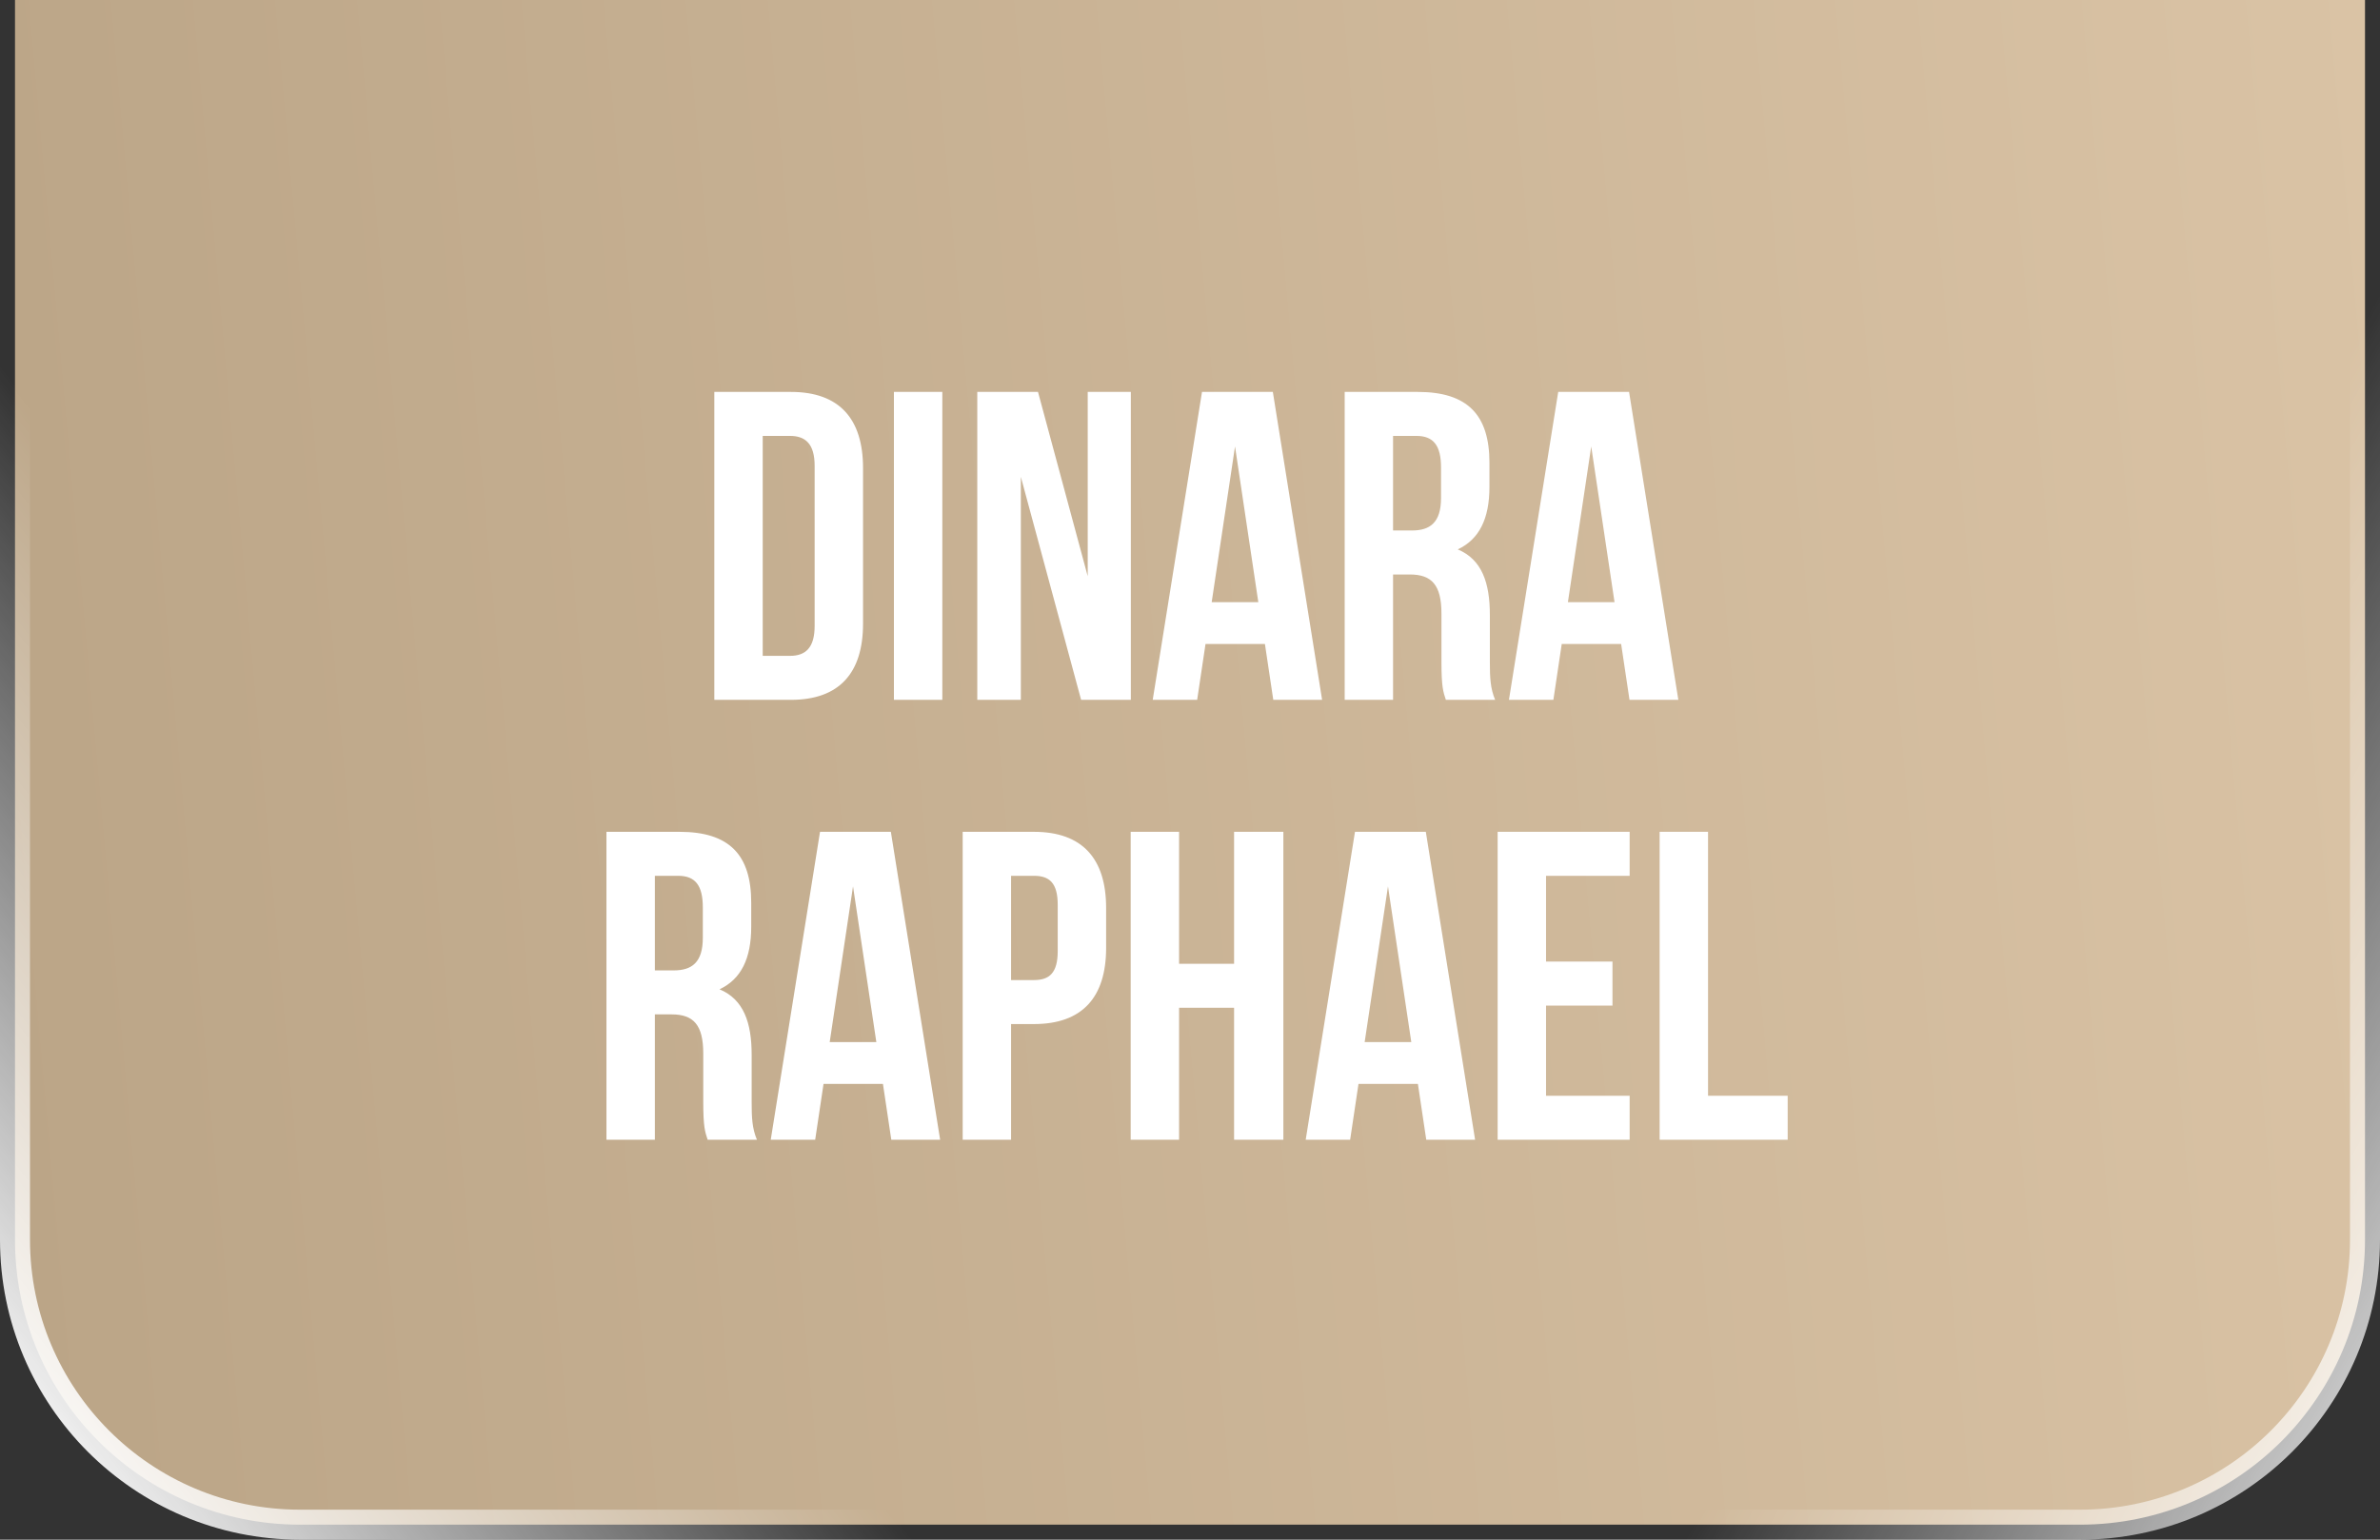 <?xml version="1.0" encoding="UTF-8"?> <svg xmlns="http://www.w3.org/2000/svg" width="119" height="77" viewBox="0 0 119 77" fill="none"><rect x="0" y="0" width="119" height="77" fill="#333333" stroke="none"/> <path d="M0.75 -12.25H118.25V62C118.25 69.87 111.87 76.25 104 76.25H15C7.13 76.25 0.75 69.87 0.75 62V-12.25Z" fill="url(#paint0_linear_35_141)"></path> <path d="M0.75 -12.25H118.25V62C118.25 69.87 111.87 76.25 104 76.25H15C7.13 76.25 0.75 69.87 0.75 62V-12.25Z" stroke="url(#paint1_linear_35_141)" stroke-width="1.5"></path> <path d="M0.75 -12.25H118.25V62C118.25 69.87 111.87 76.25 104 76.25H15C7.13 76.25 0.75 69.87 0.75 62V-12.25Z" stroke="url(#paint2_linear_35_141)" stroke-width="1.5"></path> <path d="M35.716 35H39.544C41.964 35 43.152 33.658 43.152 31.194V23.406C43.152 20.942 41.964 19.6 39.544 19.6H35.716V35ZM39.5 21.8C40.27 21.8 40.732 22.196 40.732 23.296V31.304C40.732 32.404 40.27 32.8 39.5 32.8H38.136V21.8H39.5ZM44.696 35H47.116V19.6H44.696V35ZM54.056 35H56.542V19.6H54.386V28.818L51.9 19.6H48.864V35H51.042V23.846L54.056 35ZM63.642 19.6H60.1L57.636 35H59.858L60.276 32.206H63.246L63.664 35H66.106L63.642 19.6ZM61.751 22.328L62.916 30.116H60.584L61.751 22.328ZM74.757 35C74.516 34.428 74.493 33.878 74.493 33.13V30.754C74.493 29.148 74.097 27.982 72.888 27.476C73.966 26.97 74.472 25.936 74.472 24.352V23.142C74.472 20.766 73.394 19.6 70.885 19.6H67.234V35H69.653V28.73H70.49C71.59 28.73 72.073 29.258 72.073 30.688V33.108C72.073 34.362 72.162 34.604 72.293 35H74.757ZM70.82 21.8C71.677 21.8 72.052 22.284 72.052 23.384V24.902C72.052 26.134 71.501 26.53 70.6 26.53H69.653V21.8H70.82ZM81.453 19.6H77.911L75.447 35H77.669L78.087 32.206H81.057L81.475 35H83.917L81.453 19.6ZM79.561 22.328L80.727 30.116H78.395L79.561 22.328ZM37.847 57C37.605 56.428 37.583 55.878 37.583 55.13V52.754C37.583 51.148 37.187 49.982 35.977 49.476C37.055 48.97 37.561 47.936 37.561 46.352V45.142C37.561 42.766 36.483 41.6 33.975 41.6H30.323V57H32.743V50.73H33.579C34.679 50.73 35.163 51.258 35.163 52.688V55.108C35.163 56.362 35.251 56.604 35.383 57H37.847ZM33.909 43.8C34.767 43.8 35.141 44.284 35.141 45.384V46.902C35.141 48.134 34.591 48.53 33.689 48.53H32.743V43.8H33.909ZM44.543 41.6H41.001L38.537 57H40.759L41.177 54.206H44.147L44.565 57H47.007L44.543 41.6ZM42.651 44.328L43.817 52.116H41.485L42.651 44.328ZM51.698 41.6H48.134V57H50.554V51.214H51.698C54.118 51.214 55.306 49.872 55.306 47.408V45.406C55.306 42.942 54.118 41.6 51.698 41.6ZM51.698 43.8C52.468 43.8 52.886 44.152 52.886 45.252V47.562C52.886 48.662 52.468 49.014 51.698 49.014H50.554V43.8H51.698ZM58.954 50.4H61.704V57H64.168V41.6H61.704V48.2H58.954V41.6H56.534V57H58.954V50.4ZM71.291 41.6H67.749L65.285 57H67.507L67.925 54.206H70.895L71.313 57H73.755L71.291 41.6ZM69.399 44.328L70.565 52.116H68.233L69.399 44.328ZM77.302 43.8H81.482V41.6H74.882V57H81.482V54.8H77.302V50.29H80.624V48.09H77.302V43.8ZM82.982 57H89.384V54.8H85.402V41.6H82.982V57Z" fill="white"></path> <defs> <linearGradient id="paint0_linear_35_141" x1="2.231" y1="77.373" x2="124.438" y2="66.363" gradientUnits="userSpaceOnUse"> <stop stop-color="#BBA587"></stop> <stop offset="1" stop-color="#DAC3A5"></stop> </linearGradient> <linearGradient id="paint1_linear_35_141" x1="4" y1="77" x2="29.97" y2="56.822" gradientUnits="userSpaceOnUse"> <stop stop-color="white"></stop> <stop offset="1" stop-color="white" stop-opacity="0"></stop> </linearGradient> <linearGradient id="paint2_linear_35_141" x1="139" y1="50.5" x2="108.5" y2="33.5" gradientUnits="userSpaceOnUse"> <stop stop-color="white"></stop> <stop offset="1" stop-color="white" stop-opacity="0"></stop> </linearGradient> </defs> </svg> 